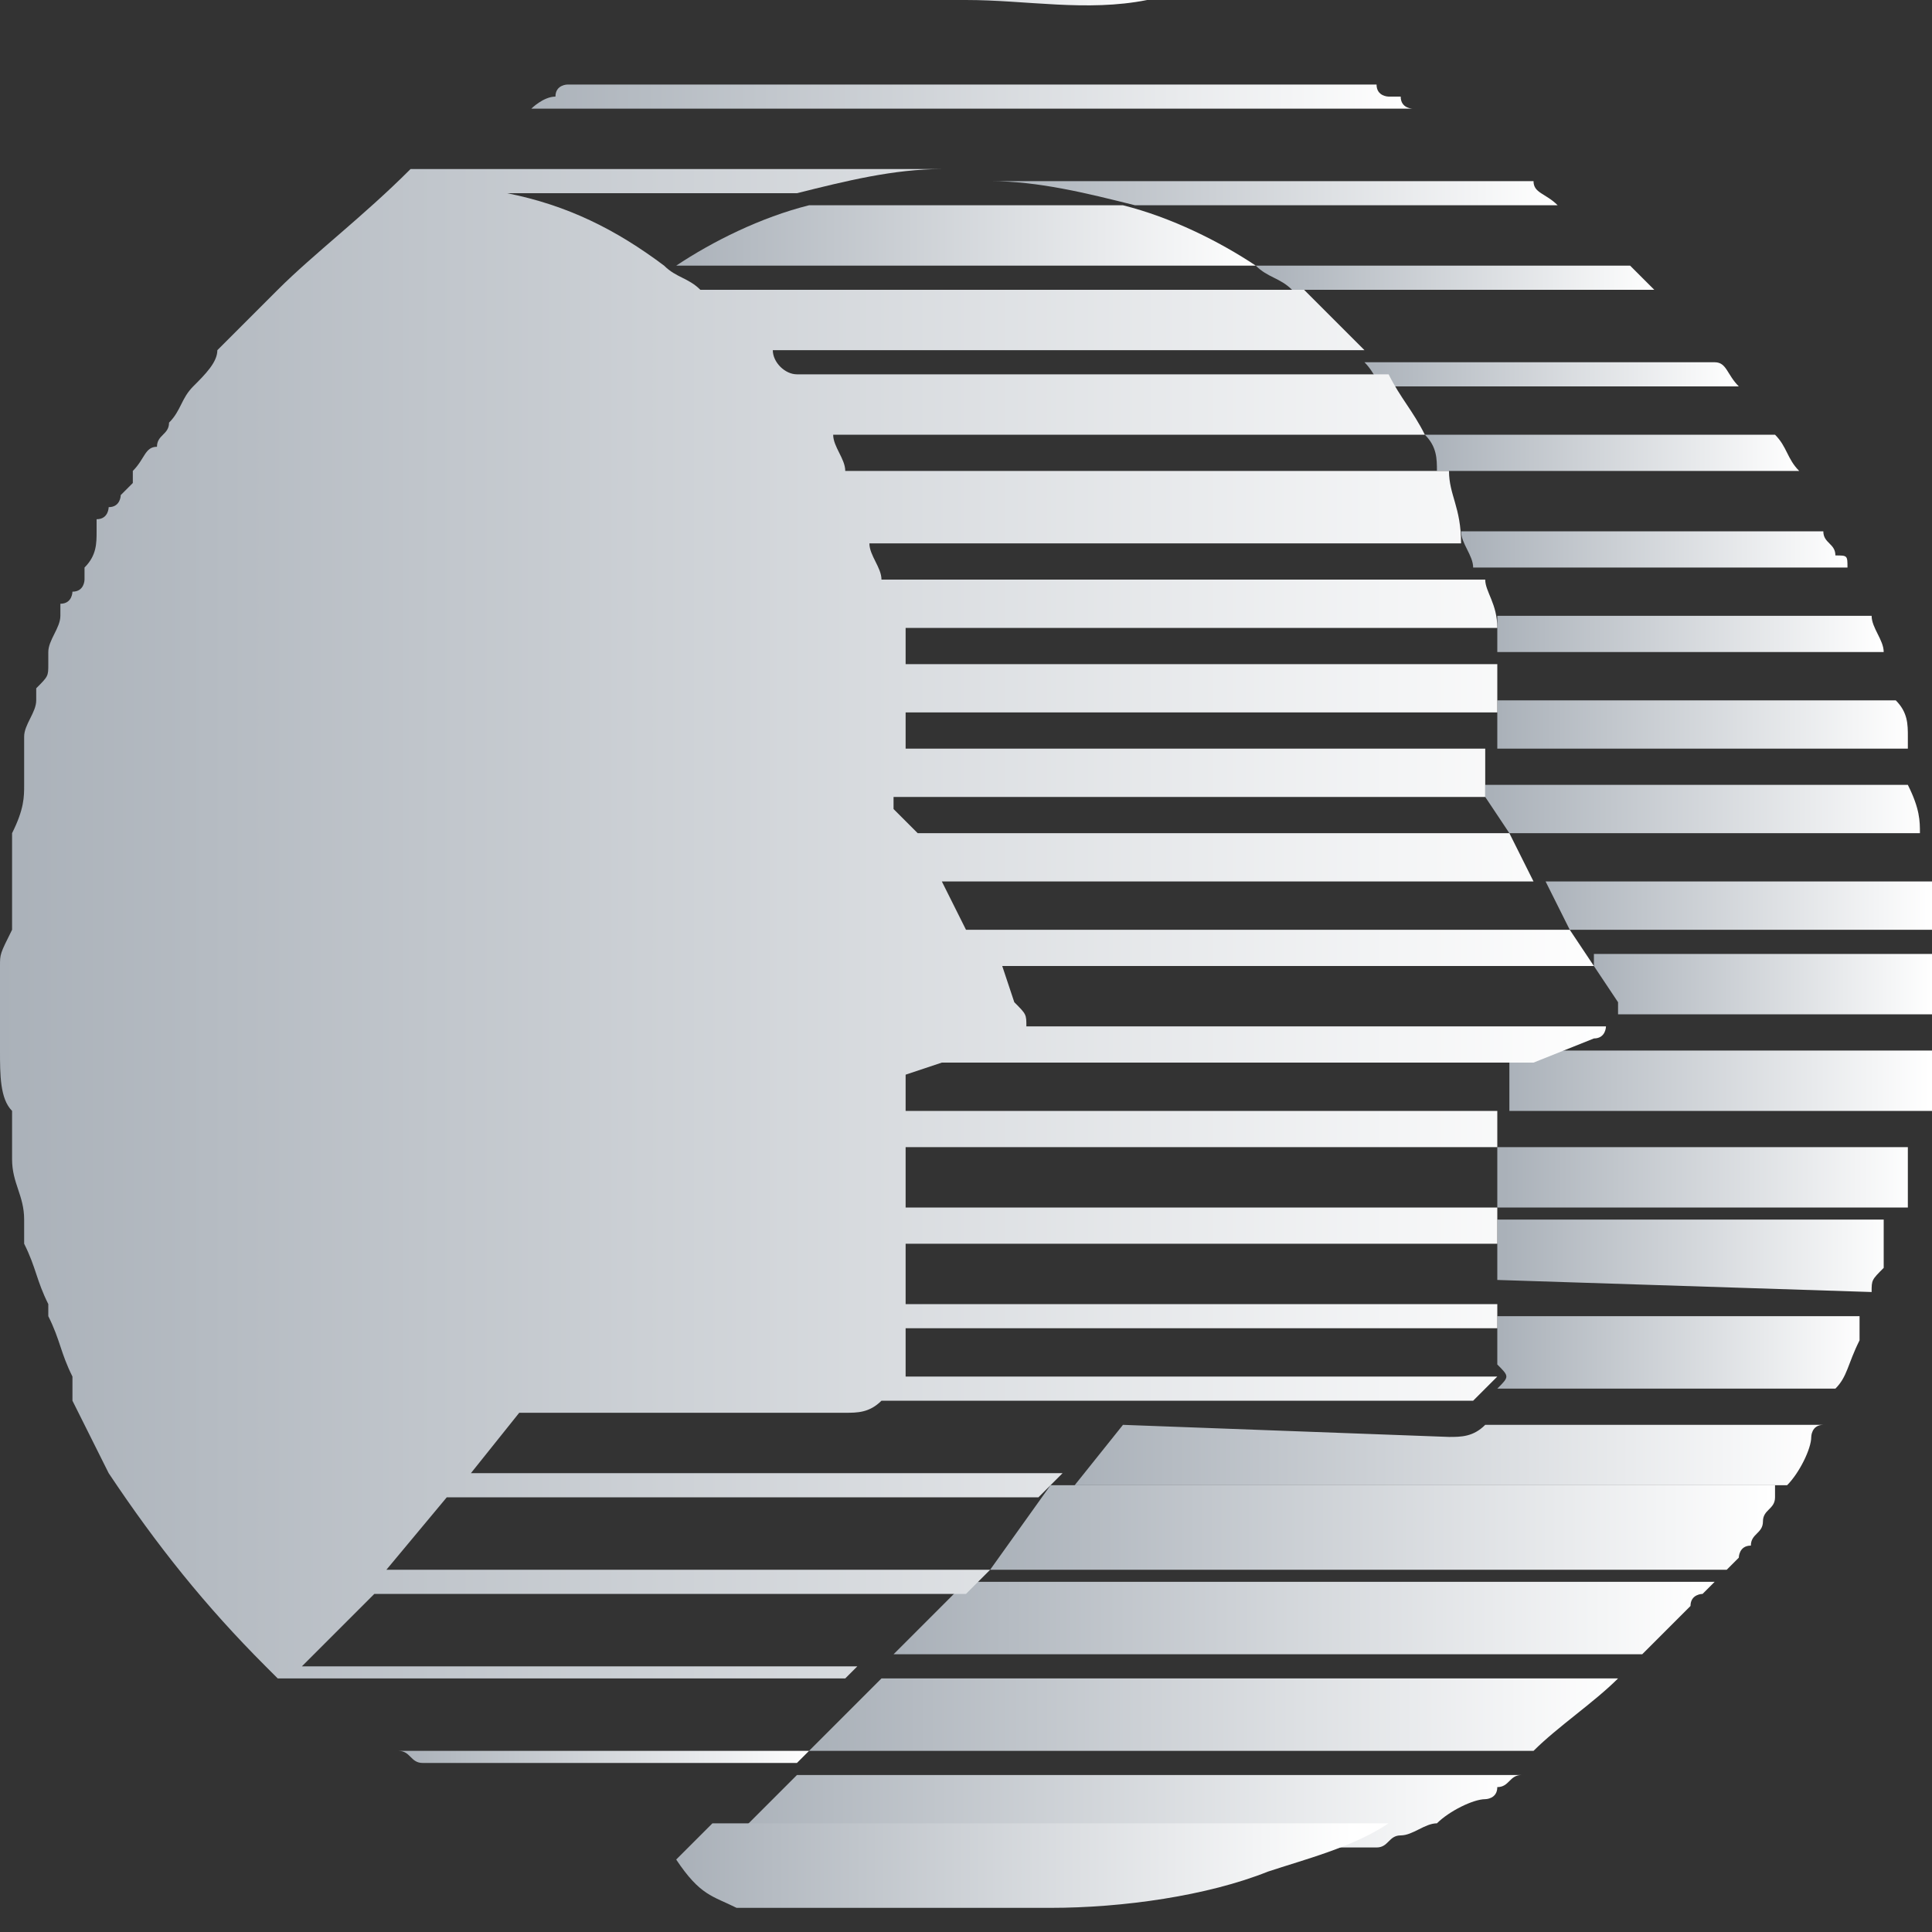 <?xml version="1.0" encoding="utf-8"?>
<!-- Generator: Adobe Illustrator 27.9.0, SVG Export Plug-In . SVG Version: 6.00 Build 0)  -->
<svg version="1.1" id="Layer_1" xmlns="http://www.w3.org/2000/svg" xmlns:xlink="http://www.w3.org/1999/xlink" x="0px" y="0px"
	 width="16px" height="16px" viewBox="0 0 16 16" enable-background="new 0 0 16 16" xml:space="preserve">
<rect x="0" y="0" width="16" height="16" fill="#333333" stroke="none"/>
<g>
	
		<linearGradient id="SVGID_1_" gradientUnits="userSpaceOnUse" x1="6.474" y1="15.928" x2="9.532" y2="15.928" gradientTransform="matrix(1 0 0 -1 0 16)">
		<stop  offset="0" style="stop-color:#AAB1B9"/>
		<stop  offset="1" style="stop-color:#FFFFFF"/>
	</linearGradient>
	<path fill-rule="evenodd" clip-rule="evenodd" fill="url(#SVGID_1_)" d="M8,0L8,0c0,0-0.1,0-0.1,0c0,0-0.1,0-0.1,0c0,0,0,0-0.1,0
		C7.7,0,7.6,0,7.6,0c0,0,0,0-0.1,0s0,0-0.1,0c0,0-0.1,0-0.1,0C7.3,0,7.2,0,7.2,0c0,0-0.1,0-0.1,0c0,0-0.1,0-0.1,0c0,0,0,0-0.1,0
		c0,0,0,0,0,0c0,0-0.1,0-0.1,0h0c0,0-0.1,0-0.1,0c0,0-0.1,0-0.1,0s-0.1,0-0.1,0c0,0,0,0-0.1,0c0,0,0,0,0,0h3.1C9,0.1,8.5,0,8,0z"/>
	
		<linearGradient id="SVGID_00000183214825886367866450000005956787248860298678_" gradientUnits="userSpaceOnUse" x1="13.192" y1="7.753" x2="16.005" y2="7.753" gradientTransform="matrix(1 0 0 -1 0 16)">
		<stop  offset="0" style="stop-color:#AAB1B9"/>
		<stop  offset="1" style="stop-color:#FFFFFF"/>
	</linearGradient>
	<path fill-rule="evenodd" clip-rule="evenodd" fill="url(#SVGID_00000183214825886367866450000005956787248860298678_)" d="M13.2,8
		l0.2,0.3c0,0,0,0.1,0,0.1H16c0,0,0,0,0-0.1c0-0.1,0-0.1,0-0.2c0-0.1,0-0.1,0-0.2H13.2z"/>
	
		<linearGradient id="SVGID_00000134941530042635096290000018001792315685757341_" gradientUnits="userSpaceOnUse" x1="12.739" y1="8.497" x2="16.001" y2="8.497" gradientTransform="matrix(1 0 0 -1 0 16)">
		<stop  offset="0" style="stop-color:#AAB1B9"/>
		<stop  offset="1" style="stop-color:#FFFFFF"/>
	</linearGradient>
	<path fill-rule="evenodd" clip-rule="evenodd" fill="url(#SVGID_00000134941530042635096290000018001792315685757341_)" d="M16,7.7
		c0-0.1,0-0.3,0-0.4h-3.2L13,7.7H16z"/>
	
		<linearGradient id="SVGID_00000168829782626665595920000017452566700072524452_" gradientUnits="userSpaceOnUse" x1="12.466" y1="7.009" x2="15.975" y2="7.009" gradientTransform="matrix(1 0 0 -1 0 16)">
		<stop  offset="0" style="stop-color:#AAB1B9"/>
		<stop  offset="1" style="stop-color:#FFFFFF"/>
	</linearGradient>
	<path fill-rule="evenodd" clip-rule="evenodd" fill="url(#SVGID_00000168829782626665595920000017452566700072524452_)" d="
		M12.5,9.2h3.5c0,0,0-0.1,0-0.1c0,0,0-0.1,0-0.1c0,0,0-0.1,0-0.1c0,0,0-0.1,0-0.1c0,0,0,0,0-0.1h-3.2l-0.3,0.1L12.5,9.2L12.5,9.2z"
		/>
	
		<linearGradient id="SVGID_00000085213360540492958170000002003474488945222544_" gradientUnits="userSpaceOnUse" x1="12.353" y1="9.242" x2="15.938" y2="9.242" gradientTransform="matrix(1 0 0 -1 0 16)">
		<stop  offset="0" style="stop-color:#AAB1B9"/>
		<stop  offset="1" style="stop-color:#FFFFFF"/>
	</linearGradient>
	<path fill-rule="evenodd" clip-rule="evenodd" fill="url(#SVGID_00000085213360540492958170000002003474488945222544_)" d="
		M12.5,6.9h3.4c0-0.1,0-0.2-0.1-0.4c0,0,0,0,0,0h-3.5c0,0,0,0.1,0,0.1L12.5,6.9z"/>
	
		<linearGradient id="SVGID_00000108281668582994547080000009110931527906664099_" gradientUnits="userSpaceOnUse" x1="12.464" y1="6.261" x2="15.866" y2="6.261" gradientTransform="matrix(1 0 0 -1 0 16)">
		<stop  offset="0" style="stop-color:#AAB1B9"/>
		<stop  offset="1" style="stop-color:#FFFFFF"/>
	</linearGradient>
	<path fill-rule="evenodd" clip-rule="evenodd" fill="url(#SVGID_00000108281668582994547080000009110931527906664099_)" d="
		M15.8,10L15.8,10c0-0.1,0-0.1,0-0.2l0,0c0,0,0-0.1,0-0.1c0,0,0-0.1,0-0.1v0c0,0,0-0.1,0-0.1c0,0,0,0,0,0l0,0h-3.4V10L15.8,10
		L15.8,10z"/>
	
		<linearGradient id="SVGID_00000065771853325708665500000018335559182501651375_" gradientUnits="userSpaceOnUse" x1="12.416" y1="9.98" x2="15.8" y2="9.98" gradientTransform="matrix(1 0 0 -1 0 16)">
		<stop  offset="0" style="stop-color:#AAB1B9"/>
		<stop  offset="1" style="stop-color:#FFFFFF"/>
	</linearGradient>
	<path fill-rule="evenodd" clip-rule="evenodd" fill="url(#SVGID_00000065771853325708665500000018335559182501651375_)" d="
		M12.4,6.2h3.4c0,0,0-0.1,0-0.1c0-0.1,0-0.2-0.1-0.3h-3.3c0,0,0,0,0,0C12.4,6,12.4,6.1,12.4,6.2z"/>
	
		<linearGradient id="SVGID_00000093861950565126834300000000479515440578138545_" gradientUnits="userSpaceOnUse" x1="12.464" y1="5.523" x2="15.691" y2="5.523" gradientTransform="matrix(1 0 0 -1 0 16)">
		<stop  offset="0" style="stop-color:#AAB1B9"/>
		<stop  offset="1" style="stop-color:#FFFFFF"/>
	</linearGradient>
	<path fill-rule="evenodd" clip-rule="evenodd" fill="url(#SVGID_00000093861950565126834300000000479515440578138545_)" d="
		M15.5,10.7L15.5,10.7C15.5,10.7,15.5,10.7,15.5,10.7c0-0.1,0-0.1,0.1-0.2c0,0,0-0.1,0-0.1c0,0,0-0.1,0-0.1c0,0,0-0.1,0-0.1
		c0,0,0,0,0-0.1h-3.2v0.5L15.5,10.7L15.5,10.7z"/>
	
		<linearGradient id="SVGID_00000124149718290046990830000015157673677849923489_" gradientUnits="userSpaceOnUse" x1="12.359" y1="10.724" x2="15.584" y2="10.724" gradientTransform="matrix(1 0 0 -1 0 16)">
		<stop  offset="0" style="stop-color:#AAB1B9"/>
		<stop  offset="1" style="stop-color:#FFFFFF"/>
	</linearGradient>
	<path fill-rule="evenodd" clip-rule="evenodd" fill="url(#SVGID_00000124149718290046990830000015157673677849923489_)" d="
		M15.6,5.4c0-0.1-0.1-0.2-0.1-0.3l0,0h-3.1c0,0.1,0,0.2,0,0.3H15.6z"/>
	
		<linearGradient id="SVGID_00000099647812450069176400000016073913762089310385_" gradientUnits="userSpaceOnUse" x1="12.435" y1="4.779" x2="15.441" y2="4.779" gradientTransform="matrix(1 0 0 -1 0 16)">
		<stop  offset="0" style="stop-color:#AAB1B9"/>
		<stop  offset="1" style="stop-color:#FFFFFF"/>
	</linearGradient>
	<path fill-rule="evenodd" clip-rule="evenodd" fill="url(#SVGID_00000099647812450069176400000016073913762089310385_)" d="
		M12.4,11.5h2.8l0,0c0.1-0.1,0.1-0.2,0.2-0.4c0,0,0-0.1,0-0.1c0,0,0,0,0-0.1l0,0h-3v0.4C12.5,11.4,12.5,11.4,12.4,11.5z"/>
	
		<linearGradient id="SVGID_00000105422875010396813310000010502957982460277134_" gradientUnits="userSpaceOnUse" x1="12.166" y1="11.468" x2="15.287" y2="11.468" gradientTransform="matrix(1 0 0 -1 0 16)">
		<stop  offset="0" style="stop-color:#AAB1B9"/>
		<stop  offset="1" style="stop-color:#FFFFFF"/>
	</linearGradient>
	<path fill-rule="evenodd" clip-rule="evenodd" fill="url(#SVGID_00000105422875010396813310000010502957982460277134_)" d="
		M15.3,4.7c0-0.1,0-0.1-0.1-0.1c0-0.1-0.1-0.1-0.1-0.2h-3c0,0.1,0.1,0.2,0.1,0.3C12.3,4.7,15.3,4.7,15.3,4.7z"/>
	
		<linearGradient id="SVGID_00000130642403840078181130000007774166594793680267_" gradientUnits="userSpaceOnUse" x1="8.869" y1="4.034" x2="15.106" y2="4.034" gradientTransform="matrix(1 0 0 -1 0 16)">
		<stop  offset="0" style="stop-color:#AAB1B9"/>
		<stop  offset="1" style="stop-color:#FFFFFF"/>
	</linearGradient>
	<path fill-rule="evenodd" clip-rule="evenodd" fill="url(#SVGID_00000130642403840078181130000007774166594793680267_)" d="
		M9.3,11.8l-0.4,0.5h5.9l0,0c0.1-0.1,0.2-0.3,0.2-0.4c0,0,0-0.1,0.1-0.1l0,0h-2.8c-0.1,0.1-0.2,0.1-0.3,0.1L9.3,11.8L9.3,11.8z"/>
	
		<linearGradient id="SVGID_00000176752590066505645180000011572813103507591589_" gradientUnits="userSpaceOnUse" x1="11.822" y1="12.213" x2="14.887" y2="12.213" gradientTransform="matrix(1 0 0 -1 0 16)">
		<stop  offset="0" style="stop-color:#AAB1B9"/>
		<stop  offset="1" style="stop-color:#FFFFFF"/>
	</linearGradient>
	<path fill-rule="evenodd" clip-rule="evenodd" fill="url(#SVGID_00000176752590066505645180000011572813103507591589_)" d="
		M14.9,3.9L14.9,3.9C14.9,3.9,14.9,3.9,14.9,3.9c-0.1-0.1-0.1-0.2-0.2-0.3l0,0h-2.9c0.1,0.1,0.1,0.2,0.1,0.3H14.9z"/>
	
		<linearGradient id="SVGID_00000122001714707183141440000010980109950236860584_" gradientUnits="userSpaceOnUse" x1="8.156" y1="3.29" x2="14.673" y2="3.29" gradientTransform="matrix(1 0 0 -1 0 16)">
		<stop  offset="0" style="stop-color:#AAB1B9"/>
		<stop  offset="1" style="stop-color:#FFFFFF"/>
	</linearGradient>
	<path fill-rule="evenodd" clip-rule="evenodd" fill="url(#SVGID_00000122001714707183141440000010980109950236860584_)" d="
		M14.3,13L14.3,13c0,0,0.1-0.1,0.1-0.1c0,0,0-0.1,0.1-0.1c0-0.1,0.1-0.1,0.1-0.2c0-0.1,0.1-0.1,0.1-0.2c0,0,0,0,0-0.1l0,0h-6L8.2,13
		L14.3,13L14.3,13z"/>
	
		<linearGradient id="SVGID_00000104691336144334124810000001307406217485820349_" gradientUnits="userSpaceOnUse" x1="11.29" y1="12.957" x2="14.38" y2="12.957" gradientTransform="matrix(1 0 0 -1 0 16)">
		<stop  offset="0" style="stop-color:#AAB1B9"/>
		<stop  offset="1" style="stop-color:#FFFFFF"/>
	</linearGradient>
	<path fill-rule="evenodd" clip-rule="evenodd" fill="url(#SVGID_00000104691336144334124810000001307406217485820349_)" d="
		M14.4,3.2L14.4,3.2c-0.1-0.1-0.1-0.2-0.2-0.2l0,0h-2.9c0.1,0.1,0.1,0.2,0.2,0.2H14.4z"/>
	
		<linearGradient id="SVGID_00000019656228014092275160000003648473881770539435_" gradientUnits="userSpaceOnUse" x1="7.456" y1="2.546" x2="14.13" y2="2.546" gradientTransform="matrix(1 0 0 -1 0 16)">
		<stop  offset="0" style="stop-color:#AAB1B9"/>
		<stop  offset="1" style="stop-color:#FFFFFF"/>
	</linearGradient>
	<path fill-rule="evenodd" clip-rule="evenodd" fill="url(#SVGID_00000019656228014092275160000003648473881770539435_)" d="
		M13.6,13.7L13.6,13.7C13.6,13.7,13.6,13.7,13.6,13.7C13.6,13.7,13.6,13.7,13.6,13.7c0.1-0.1,0.1-0.1,0.2-0.2c0,0,0,0,0.1-0.1
		c0,0,0.1-0.1,0.1-0.1c0-0.1,0.1-0.1,0.1-0.1c0,0,0.1-0.1,0.1-0.1l0,0H8l-0.6,0.6L13.6,13.7L13.6,13.7z"/>
	
		<linearGradient id="SVGID_00000179633703403006374930000017705981321659637123_" gradientUnits="userSpaceOnUse" x1="10.439" y1="13.695" x2="13.729" y2="13.695" gradientTransform="matrix(1 0 0 -1 0 16)">
		<stop  offset="0" style="stop-color:#AAB1B9"/>
		<stop  offset="1" style="stop-color:#FFFFFF"/>
	</linearGradient>
	<path fill-rule="evenodd" clip-rule="evenodd" fill="url(#SVGID_00000179633703403006374930000017705981321659637123_)" d="
		M13.7,2.4L13.7,2.4C13.7,2.4,13.7,2.4,13.7,2.4c-0.1-0.1-0.2-0.2-0.2-0.2c0,0,0,0,0,0l0,0h-3.1c0.1,0.1,0.2,0.1,0.3,0.2
		C10.7,2.4,13.7,2.4,13.7,2.4z"/>
	
		<linearGradient id="SVGID_00000170263336909163928130000011659272129889788582_" gradientUnits="userSpaceOnUse" x1="6.743" y1="1.808" x2="13.435" y2="1.808" gradientTransform="matrix(1 0 0 -1 0 16)">
		<stop  offset="0" style="stop-color:#AAB1B9"/>
		<stop  offset="1" style="stop-color:#FFFFFF"/>
	</linearGradient>
	<path fill-rule="evenodd" clip-rule="evenodd" fill="url(#SVGID_00000170263336909163928130000011659272129889788582_)" d="
		M12.7,14.5L12.7,14.5c0.2-0.2,0.5-0.4,0.7-0.6c0,0,0,0,0.1,0l0,0H7.3l-0.6,0.6H12.7z"/>
	
		<linearGradient id="SVGID_00000157277812180601028250000010629654061963174319_" gradientUnits="userSpaceOnUse" x1="8.163" y1="14.433" x2="12.879" y2="14.433" gradientTransform="matrix(1 0 0 -1 0 16)">
		<stop  offset="0" style="stop-color:#AAB1B9"/>
		<stop  offset="1" style="stop-color:#FFFFFF"/>
	</linearGradient>
	<path fill-rule="evenodd" clip-rule="evenodd" fill="url(#SVGID_00000157277812180601028250000010629654061963174319_)" d="
		M12.9,1.7c-0.1-0.1-0.2-0.1-0.2-0.2c0,0,0,0,0,0l0,0H8.2c0.4,0,0.8,0.1,1.2,0.2L12.9,1.7C12.9,1.7,12.9,1.7,12.9,1.7z"/>
	
		<linearGradient id="SVGID_00000005235500709826631000000006195605539347028356_" gradientUnits="userSpaceOnUse" x1="6.03" y1="1.057" x2="12.516" y2="1.057" gradientTransform="matrix(1 0 0 -1 0 16)">
		<stop  offset="0" style="stop-color:#AAB1B9"/>
		<stop  offset="1" style="stop-color:#FFFFFF"/>
	</linearGradient>
	<path fill-rule="evenodd" clip-rule="evenodd" fill="url(#SVGID_00000005235500709826631000000006195605539347028356_)" d="
		M11.4,15.3L11.4,15.3c0.1,0,0.1-0.1,0.2-0.1c0.1,0,0.2-0.1,0.3-0.1c0.1-0.1,0.3-0.2,0.4-0.2c0,0,0.1,0,0.1-0.1
		c0.1,0,0.1-0.1,0.2-0.1c0,0,0,0,0,0l0,0H6.6L6,15.3L11.4,15.3L11.4,15.3z"/>
	
		<linearGradient id="SVGID_00000079479326125405537680000000879030739043406477_" gradientUnits="userSpaceOnUse" x1="4.303" y1="15.184" x2="11.697" y2="15.184" gradientTransform="matrix(1 0 0 -1 0 16)">
		<stop  offset="0" style="stop-color:#AAB1B9"/>
		<stop  offset="1" style="stop-color:#FFFFFF"/>
	</linearGradient>
	<path fill-rule="evenodd" clip-rule="evenodd" fill="url(#SVGID_00000079479326125405537680000000879030739043406477_)" d="
		M11.7,0.9c0,0-0.1,0-0.1-0.1c0,0-0.1,0-0.1,0c0,0-0.1,0-0.1-0.1l0,0H4.7c0,0-0.1,0-0.1,0.1c-0.1,0-0.2,0.1-0.2,0.1H11.7L11.7,0.9z"
		/>
	
		<linearGradient id="SVGID_00000084527401220472569110000007410791707321301633_" gradientUnits="userSpaceOnUse" x1="5.648" y1="0.328" x2="11.196" y2="0.328" gradientTransform="matrix(1 0 0 -1 0 16)">
		<stop  offset="0" style="stop-color:#AAB1B9"/>
		<stop  offset="1" style="stop-color:#FFFFFF"/>
	</linearGradient>
	<path fill-rule="evenodd" clip-rule="evenodd" fill="url(#SVGID_00000084527401220472569110000007410791707321301633_)" d="
		M6.1,15.8c0.1,0,0.1,0,0.2,0c0,0,0.1,0,0.1,0c0.1,0,0.1,0,0.2,0c0,0,0,0,0.1,0c0,0,0.1,0,0.1,0c0,0,0,0,0.1,0c0.1,0,0.2,0,0.3,0
		c0,0,0.1,0,0.1,0c0,0,0.1,0,0.1,0c0,0,0.1,0,0.1,0c0.1,0,0.2,0,0.3,0c0,0,0,0,0.1,0h0c0,0,0.1,0,0.1,0c0,0,0.1,0,0.1,0
		c0,0,0,0,0.1,0c0.1,0,0.1,0,0.2,0l0,0v0h0.3h0c0.6,0,1.3-0.1,1.8-0.3c0.3-0.1,0.7-0.2,1-0.4l0,0H5.9l-0.3,0.3
		C5.8,15.7,5.9,15.7,6.1,15.8z"/>
	
		<linearGradient id="SVGID_00000117635361533154542340000014850942279155608203_" gradientUnits="userSpaceOnUse" x1="5.561" y1="14.073" x2="10.439" y2="14.073" gradientTransform="matrix(1 0 0 -1 0 16)">
		<stop  offset="0" style="stop-color:#AAB1B9"/>
		<stop  offset="1" style="stop-color:#FFFFFF"/>
	</linearGradient>
	<path fill-rule="evenodd" clip-rule="evenodd" fill="url(#SVGID_00000117635361533154542340000014850942279155608203_)" d="
		M10.4,2.2C10.1,2,9.7,1.8,9.3,1.7H6.7C6.3,1.8,5.9,2,5.6,2.2H10.4z"/>
	
		<linearGradient id="SVGID_00000067927368517770662990000010070008732960044173_" gradientUnits="userSpaceOnUse" x1="3.315" y1="1.442" x2="6.737" y2="1.442" gradientTransform="matrix(1 0 0 -1 0 16)">
		<stop  offset="0" style="stop-color:#AAB1B9"/>
		<stop  offset="1" style="stop-color:#FFFFFF"/>
	</linearGradient>
	<path fill-rule="evenodd" clip-rule="evenodd" fill="url(#SVGID_00000067927368517770662990000010070008732960044173_)" d="
		M3.5,14.6h3.1l0.1-0.1H3.3C3.4,14.5,3.4,14.6,3.5,14.6z"/>
	
		<linearGradient id="SVGID_00000013153908841194906370000010336217592848474000_" gradientUnits="userSpaceOnUse" x1="4.601" y1="0.697" x2="6.03" y2="0.697" gradientTransform="matrix(1 0 0 -1 0 16)">
		<stop  offset="0" style="stop-color:#AAB1B9"/>
		<stop  offset="1" style="stop-color:#FFFFFF"/>
	</linearGradient>
	<path fill-rule="evenodd" clip-rule="evenodd" fill="url(#SVGID_00000013153908841194906370000010336217592848474000_)" d="
		M4.8,15.3h1.1L6,15.3H4.6C4.7,15.3,4.7,15.3,4.8,15.3z"/>
	
		<linearGradient id="SVGID_00000092421846087867686470000017794580041379643832_" gradientUnits="userSpaceOnUse" x1="0" y1="8.319" x2="13.386" y2="8.319" gradientTransform="matrix(1 0 0 -1 0 16)">
		<stop  offset="0" style="stop-color:#AAB1B9"/>
		<stop  offset="1" style="stop-color:#FFFFFF"/>
	</linearGradient>
	<path fill-rule="evenodd" clip-rule="evenodd" fill="url(#SVGID_00000092421846087867686470000017794580041379643832_)" d="
		M8.4,8.3L8.3,8h4.9L13,7.7H8L7.8,7.3h4.9l-0.2-0.4H7.6L7.4,6.7c0,0,0-0.1,0-0.1h4.9c0-0.1,0-0.3,0-0.4H7.5c0-0.1,0-0.2,0-0.3
		c0,0,0,0,0,0h4.9c0-0.1,0-0.3,0-0.4H7.5c0-0.1,0-0.2,0-0.3h4.9c0-0.2-0.1-0.3-0.1-0.4H7.3c0-0.1-0.1-0.2-0.1-0.3h4.9
		C12.1,4.2,12,4.1,12,3.9H7c0-0.1-0.1-0.2-0.1-0.3h4.9c-0.1-0.2-0.2-0.3-0.3-0.5H6.6C6.5,3.1,6.4,3,6.4,2.9h4.9
		c-0.2-0.2-0.4-0.4-0.5-0.5H5.8C5.7,2.3,5.6,2.3,5.5,2.2l0,0c0,0,0,0,0,0H5.5c0,0,0,0,0,0C5.1,1.9,4.7,1.7,4.2,1.6c0,0,0.1,0,0.1,0
		h2.3c0.4-0.1,0.8-0.2,1.2-0.2H3.4c0,0,0,0,0,0c0.1,0,0.1,0,0.1,0c-0.1,0-0.1,0-0.1,0C3,1.8,2.6,2.1,2.3,2.4l0,0
		C2.2,2.5,2.1,2.6,2,2.7c0,0,0,0,0,0C1.9,2.8,1.9,2.8,1.8,2.9c0,0,0,0,0,0c0,0,0,0,0,0l0,0C1.8,3,1.7,3.1,1.6,3.2l0,0
		C1.5,3.3,1.5,3.4,1.4,3.5c0,0,0,0,0,0c0,0.1-0.1,0.1-0.1,0.2l0,0C1.2,3.7,1.2,3.8,1.1,3.9l0,0c0,0,0,0,0,0.1C1.1,4,1,4.1,1,4.1
		c0,0,0,0.1-0.1,0.1c0,0,0,0.1-0.1,0.1c0,0,0,0,0,0.1l0,0C0.8,4.5,0.8,4.6,0.7,4.7l0,0c0,0,0,0,0,0c0,0,0,0.1,0,0.1
		c0,0,0,0.1-0.1,0.1c0,0,0,0.1-0.1,0.1c0,0,0,0.1,0,0.1l0,0c0,0.1-0.1,0.2-0.1,0.3l0,0c0,0,0,0.1,0,0.1c0,0,0,0,0,0
		c0,0.1,0,0.1-0.1,0.2c0,0,0,0,0,0.1c0,0,0,0,0,0l0,0c0,0.1-0.1,0.2-0.1,0.3l0,0c0,0,0,0,0,0.1c0,0,0,0,0,0.1c0,0.1,0,0.1,0,0.2
		c0,0,0,0,0,0c0,0,0,0,0,0l0,0c0,0.1,0,0.2-0.1,0.4l0,0c0,0,0,0,0,0c0,0,0,0.1,0,0.1c0,0.1,0,0.1,0,0.2c0,0,0,0,0,0.1c0,0,0,0,0,0
		l0,0c0,0.1,0,0.3,0,0.4l0,0c0,0,0,0,0,0c0,0,0,0,0,0C0,7.9,0,7.9,0,8l0,0l0,0c0,0.2,0,0.3,0,0.5l0,0c0,0.1,0,0.1,0,0.2v0
		c0,0.2,0,0.4,0.1,0.5c0,0,0,0,0,0.1l0,0c0,0,0,0.1,0,0.1v0c0,0.1,0,0.1,0,0.2c0,0,0,0,0,0c0,0,0,0,0,0l0,0c0,0.2,0.1,0.3,0.1,0.5
		l0,0v0c0,0,0,0,0,0c0,0.1,0,0.1,0,0.1c0,0,0,0,0,0c0,0,0,0.1,0,0.1l0,0c0.1,0.2,0.1,0.3,0.2,0.5l0,0c0,0,0,0,0,0c0,0,0,0,0,0
		c0,0,0,0.1,0,0.1c0,0,0,0,0,0c0,0,0,0,0,0l0,0c0.1,0.2,0.1,0.3,0.2,0.5l0,0c0,0,0,0,0,0.1c0,0,0,0,0,0c0,0,0,0.1,0,0.1
		c0.1,0.2,0.2,0.4,0.3,0.6l0,0l0,0c0.4,0.6,0.8,1.1,1.3,1.6l0,0c0,0,0.1,0.1,0.1,0.1h4.7l0.1-0.1H2.5l0.6-0.6H8L8.2,13H3.2l0.5-0.6
		h4.9l0.2-0.2H3.9l0.4-0.5h2.7c0.1,0,0.2,0,0.3-0.1h4.9c0.1-0.1,0.1-0.1,0.2-0.2H7.5c0-0.1,0-0.1,0-0.2V11h4.9v-0.2H7.5v-0.5h4.9V10
		H7.5V9.5h4.9V9.2H7.5V8.9l0.3-0.1h4.9l0.5-0.2c0.1,0,0.1-0.1,0.1-0.1c0,0,0,0,0,0H8.5C8.5,8.4,8.5,8.4,8.4,8.3z"/>
</g>
</svg>
